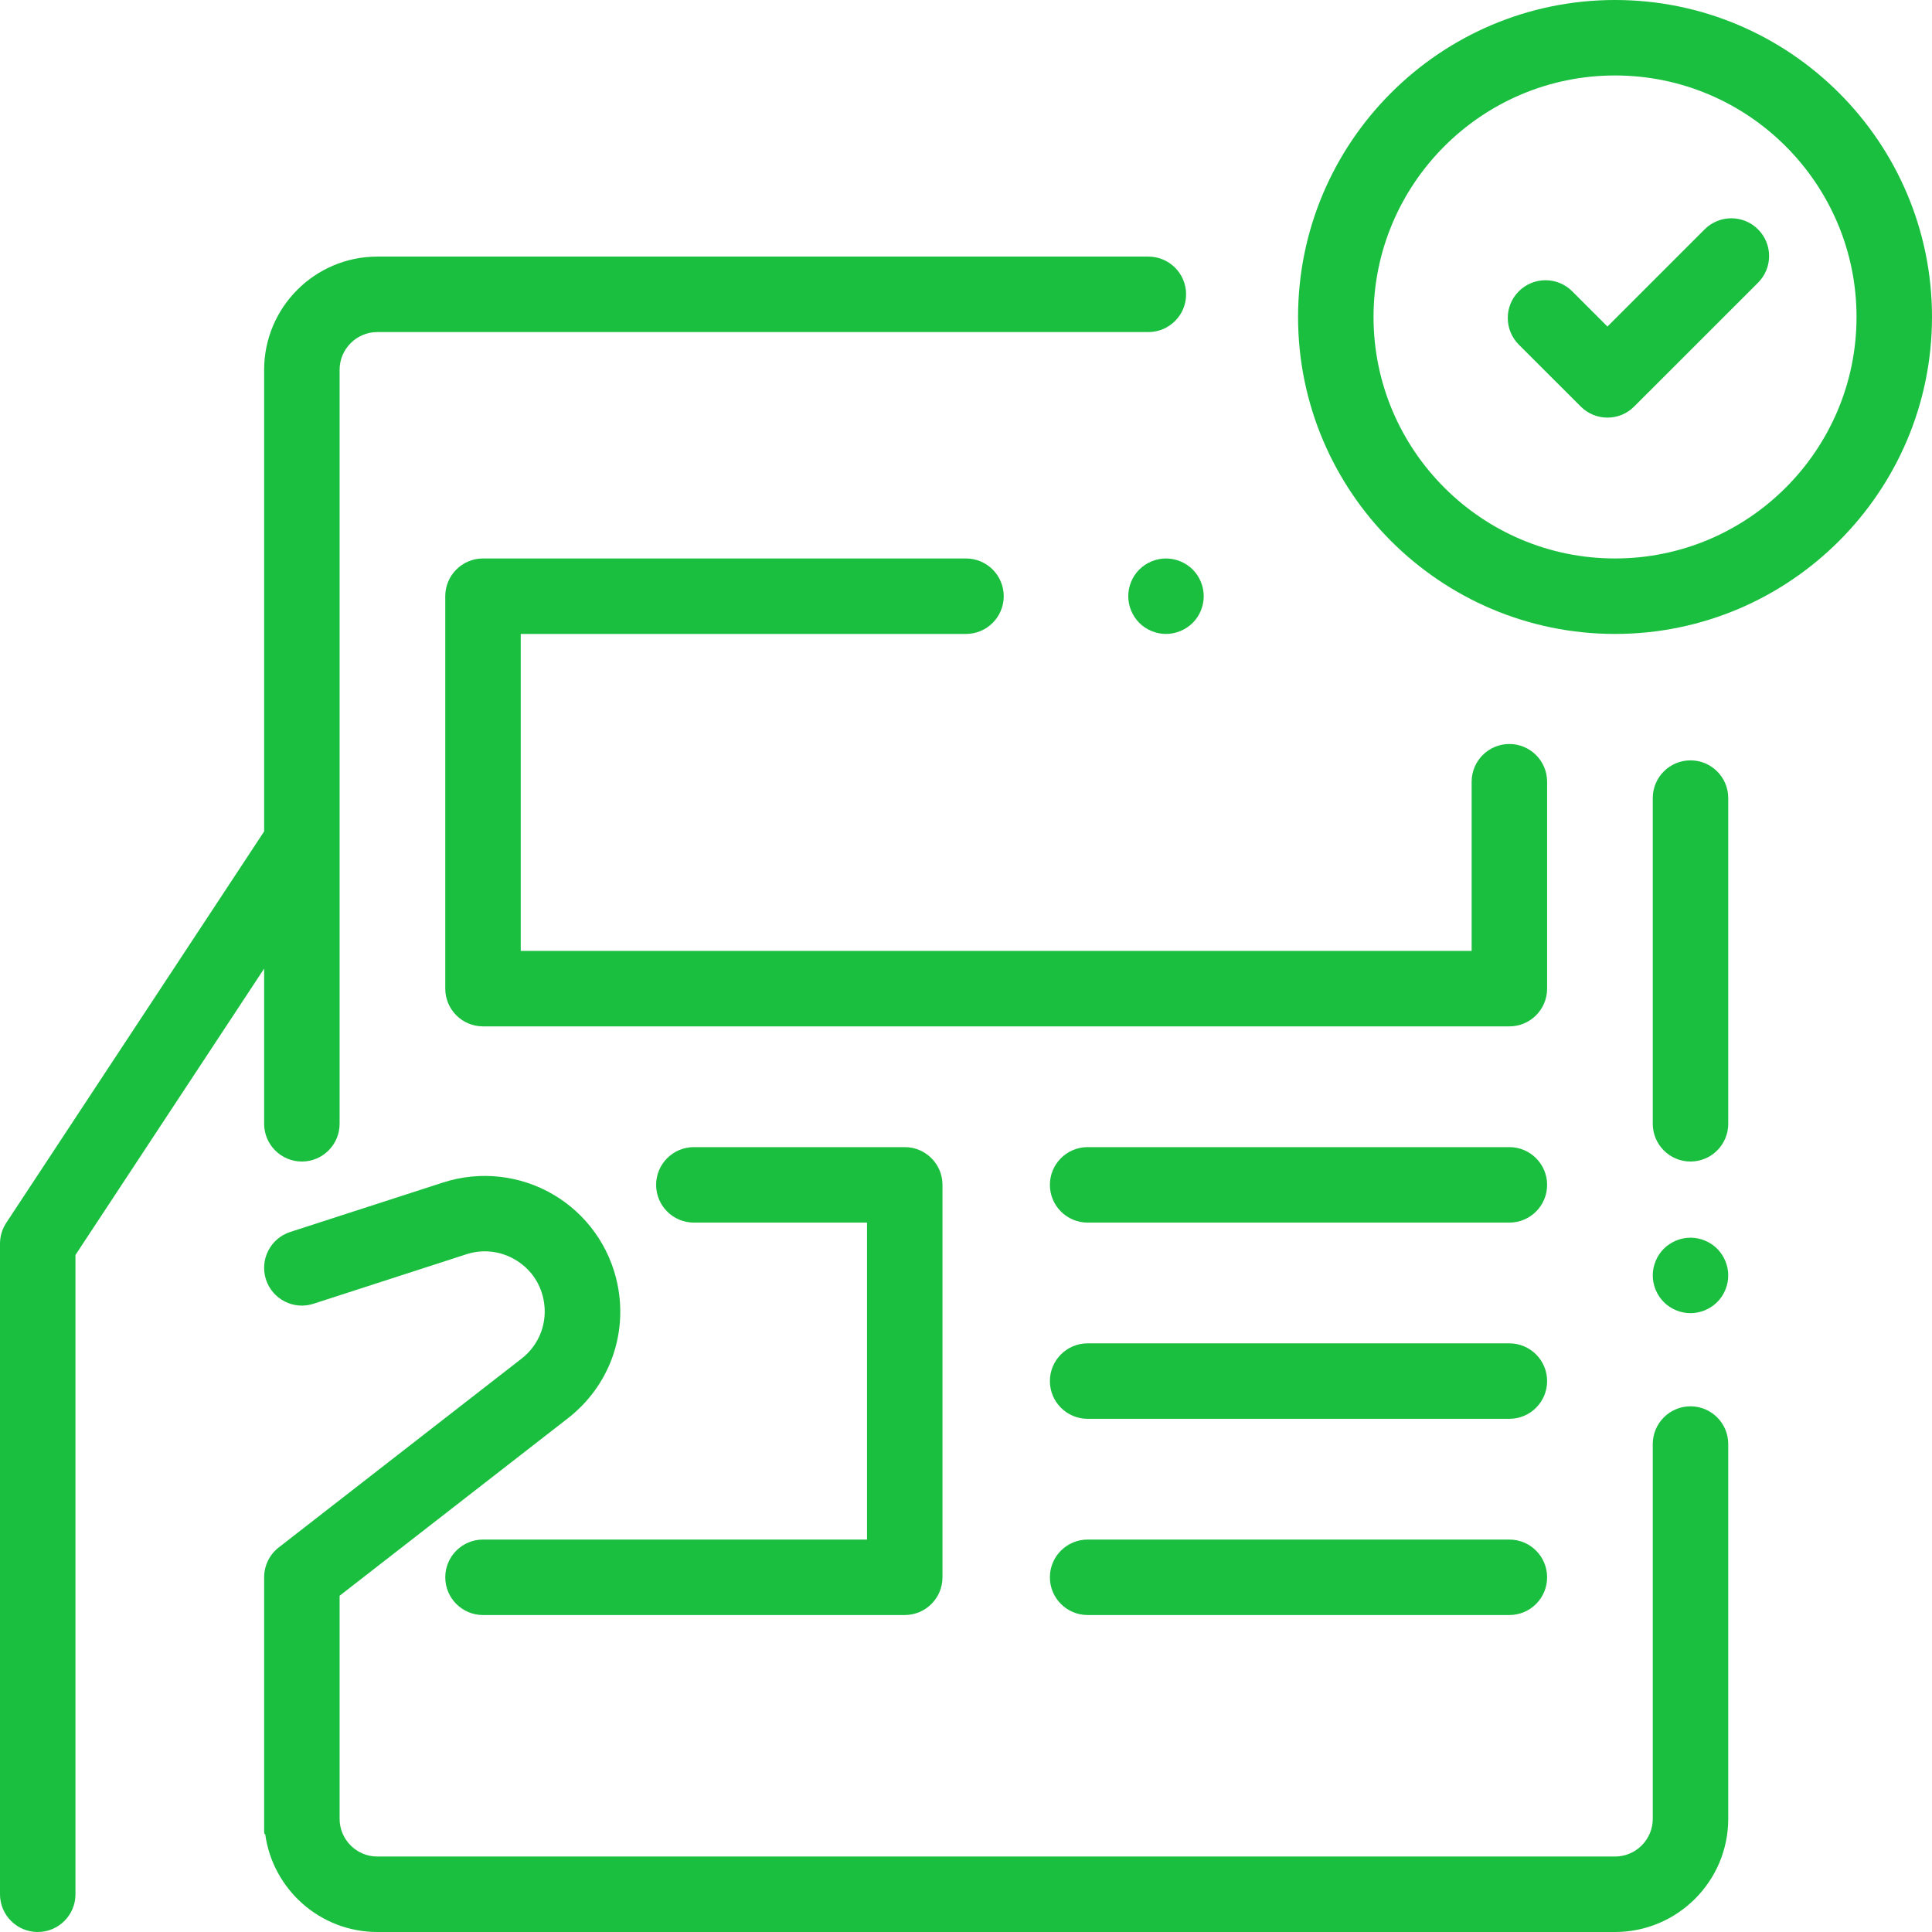 <?xml version="1.0" encoding="utf-8"?>
<!-- Generator: Adobe Illustrator 16.0.3, SVG Export Plug-In . SVG Version: 6.00 Build 0)  -->
<!DOCTYPE svg PUBLIC "-//W3C//DTD SVG 1.1//EN" "http://www.w3.org/Graphics/SVG/1.1/DTD/svg11.dtd">
<svg version="1.1" id="Шар_1" xmlns="http://www.w3.org/2000/svg" xmlns:xlink="http://www.w3.org/1999/xlink" x="0px" y="0px"
	 width="64px" height="64px" viewBox="0 0 64 64" enable-background="new 0 0 64 64" xml:space="preserve">
<path fill="#1ABF3F" d="M53.5,0C47.71,0,43,4.71,43,10.5S47.71,21,53.5,21C59.289,21,64,16.29,64,10.5S59.289,0,53.5,0z M53.5,18.5
	c-4.411,0-8-3.589-8-8s3.589-8,8-8s8,3.589,8,8S57.911,18.5,53.5,18.5z"/>
<path fill="#1ABF3F" d="M39.509,18.866c-0.232-0.232-0.556-0.366-0.884-0.366s-0.651,0.134-0.884,0.366s-0.366,0.555-0.366,0.884
	s0.134,0.651,0.366,0.884S38.297,21,38.625,21s0.651-0.134,0.884-0.366s0.366-0.555,0.366-0.884S39.741,19.099,39.509,18.866z"/>
<path fill="#1ABF3F" d="M50,24.646c-0.69,0-1.25,0.56-1.25,1.25V31.5h-31.5V21H32c0.69,0,1.25-0.56,1.25-1.25S32.69,18.5,32,18.5H16
	c-0.69,0-1.25,0.56-1.25,1.25v13c0,0.69,0.56,1.25,1.25,1.25h34c0.69,0,1.25-0.56,1.25-1.25v-6.854
	C51.25,25.206,50.69,24.646,50,24.646z"/>
<path fill="#1ABF3F" d="M50,44.5H36.029c-0.69,0-1.25,0.56-1.25,1.25s0.56,1.25,1.25,1.25H50c0.69,0,1.25-0.56,1.25-1.25
	S50.69,44.5,50,44.5z"/>
<path fill="#1ABF3F" d="M50,38H36.029c-0.69,0-1.25,0.56-1.25,1.25s0.56,1.25,1.25,1.25H50c0.69,0,1.25-0.56,1.25-1.25
	S50.69,38,50,38z"/>
<path fill="#1ABF3F" d="M50,51H36.029c-0.69,0-1.25,0.56-1.25,1.25s0.56,1.25,1.25,1.25H50c0.69,0,1.25-0.56,1.25-1.25
	S50.69,51,50,51z"/>
<path fill="#1ABF3F" d="M29.971,38h-6.986c-0.69,0-1.25,0.56-1.25,1.25s0.56,1.25,1.25,1.25h5.736V51H16
	c-0.69,0-1.25,0.56-1.25,1.25S15.31,53.5,16,53.5h13.971c0.69,0,1.25-0.56,1.25-1.25v-13C31.221,38.56,30.661,38,29.971,38z"/>
<path fill="#1ABF3F" d="M56,25.188c-0.69,0-1.25,0.56-1.25,1.25v10.789c0,0.689,0.56,1.25,1.25,1.25s1.25-0.561,1.25-1.25V26.438
	C57.25,25.747,56.69,25.188,56,25.188z"/>
<path fill="#1ABF3F" d="M56.884,41.366C56.651,41.134,56.328,41,56,41s-0.651,0.134-0.884,0.366s-0.366,0.556-0.366,0.884
	s0.134,0.651,0.366,0.884S55.672,43.5,56,43.5s0.651-0.134,0.884-0.366s0.366-0.556,0.366-0.884S57.116,41.599,56.884,41.366z"/>
<path fill="#1ABF3F" d="M56,46.586c-0.69,0-1.25,0.561-1.25,1.25V60.25c0,0.689-0.561,1.25-1.25,1.25h-41
	c-0.689,0-1.25-0.561-1.25-1.25v-7.389l7.563-5.879c1.359-1.057,1.988-2.762,1.64-4.447c-0.257-1.248-1.036-2.33-2.136-2.971
	s-2.426-0.784-3.638-0.393l-5.064,1.639c-0.657,0.213-1.017,0.917-0.805,1.574c0.212,0.656,0.917,1.018,1.574,0.805l5.063-1.639
	c0.544-0.176,1.116-0.114,1.611,0.174c0.494,0.287,0.83,0.755,0.945,1.314c0.154,0.747-0.124,1.501-0.726,1.969l-8.046,6.256
	C8.928,51.5,8.75,51.864,8.75,52.25v8v0.393c0,0.1,0.012,0.131,0.035,0.111C9.032,62.584,10.603,64,12.5,64h41
	c2.067,0,3.75-1.682,3.75-3.75V47.836C57.25,47.146,56.69,46.586,56,46.586z"/>
<path fill="#1ABF3F" d="M38.041,8.5H12.5c-2.068,0-3.75,1.682-3.75,3.75v15.292L0.206,40.51C0.072,40.713,0,40.952,0,41.197V62.75
	C0,63.44,0.56,64,1.25,64s1.25-0.56,1.25-1.25V41.572l6.25-9.486v5.141c0,0.689,0.56,1.25,1.25,1.25s1.25-0.561,1.25-1.25V12.25
	c0-0.689,0.561-1.25,1.25-1.25h25.541c0.691,0,1.25-0.56,1.25-1.25S38.732,8.5,38.041,8.5z"/>
<path fill="#1ABF3F" d="M58.237,7.597c-0.488-0.488-1.28-0.488-1.768,0l-3.22,3.22l-1.168-1.168c-0.488-0.488-1.279-0.488-1.768,0
	s-0.488,1.279,0,1.768l2.052,2.051c0.244,0.244,0.563,0.366,0.884,0.366s0.64-0.122,0.884-0.366l4.104-4.103
	C58.726,8.876,58.726,8.085,58.237,7.597z"/>
</svg>
